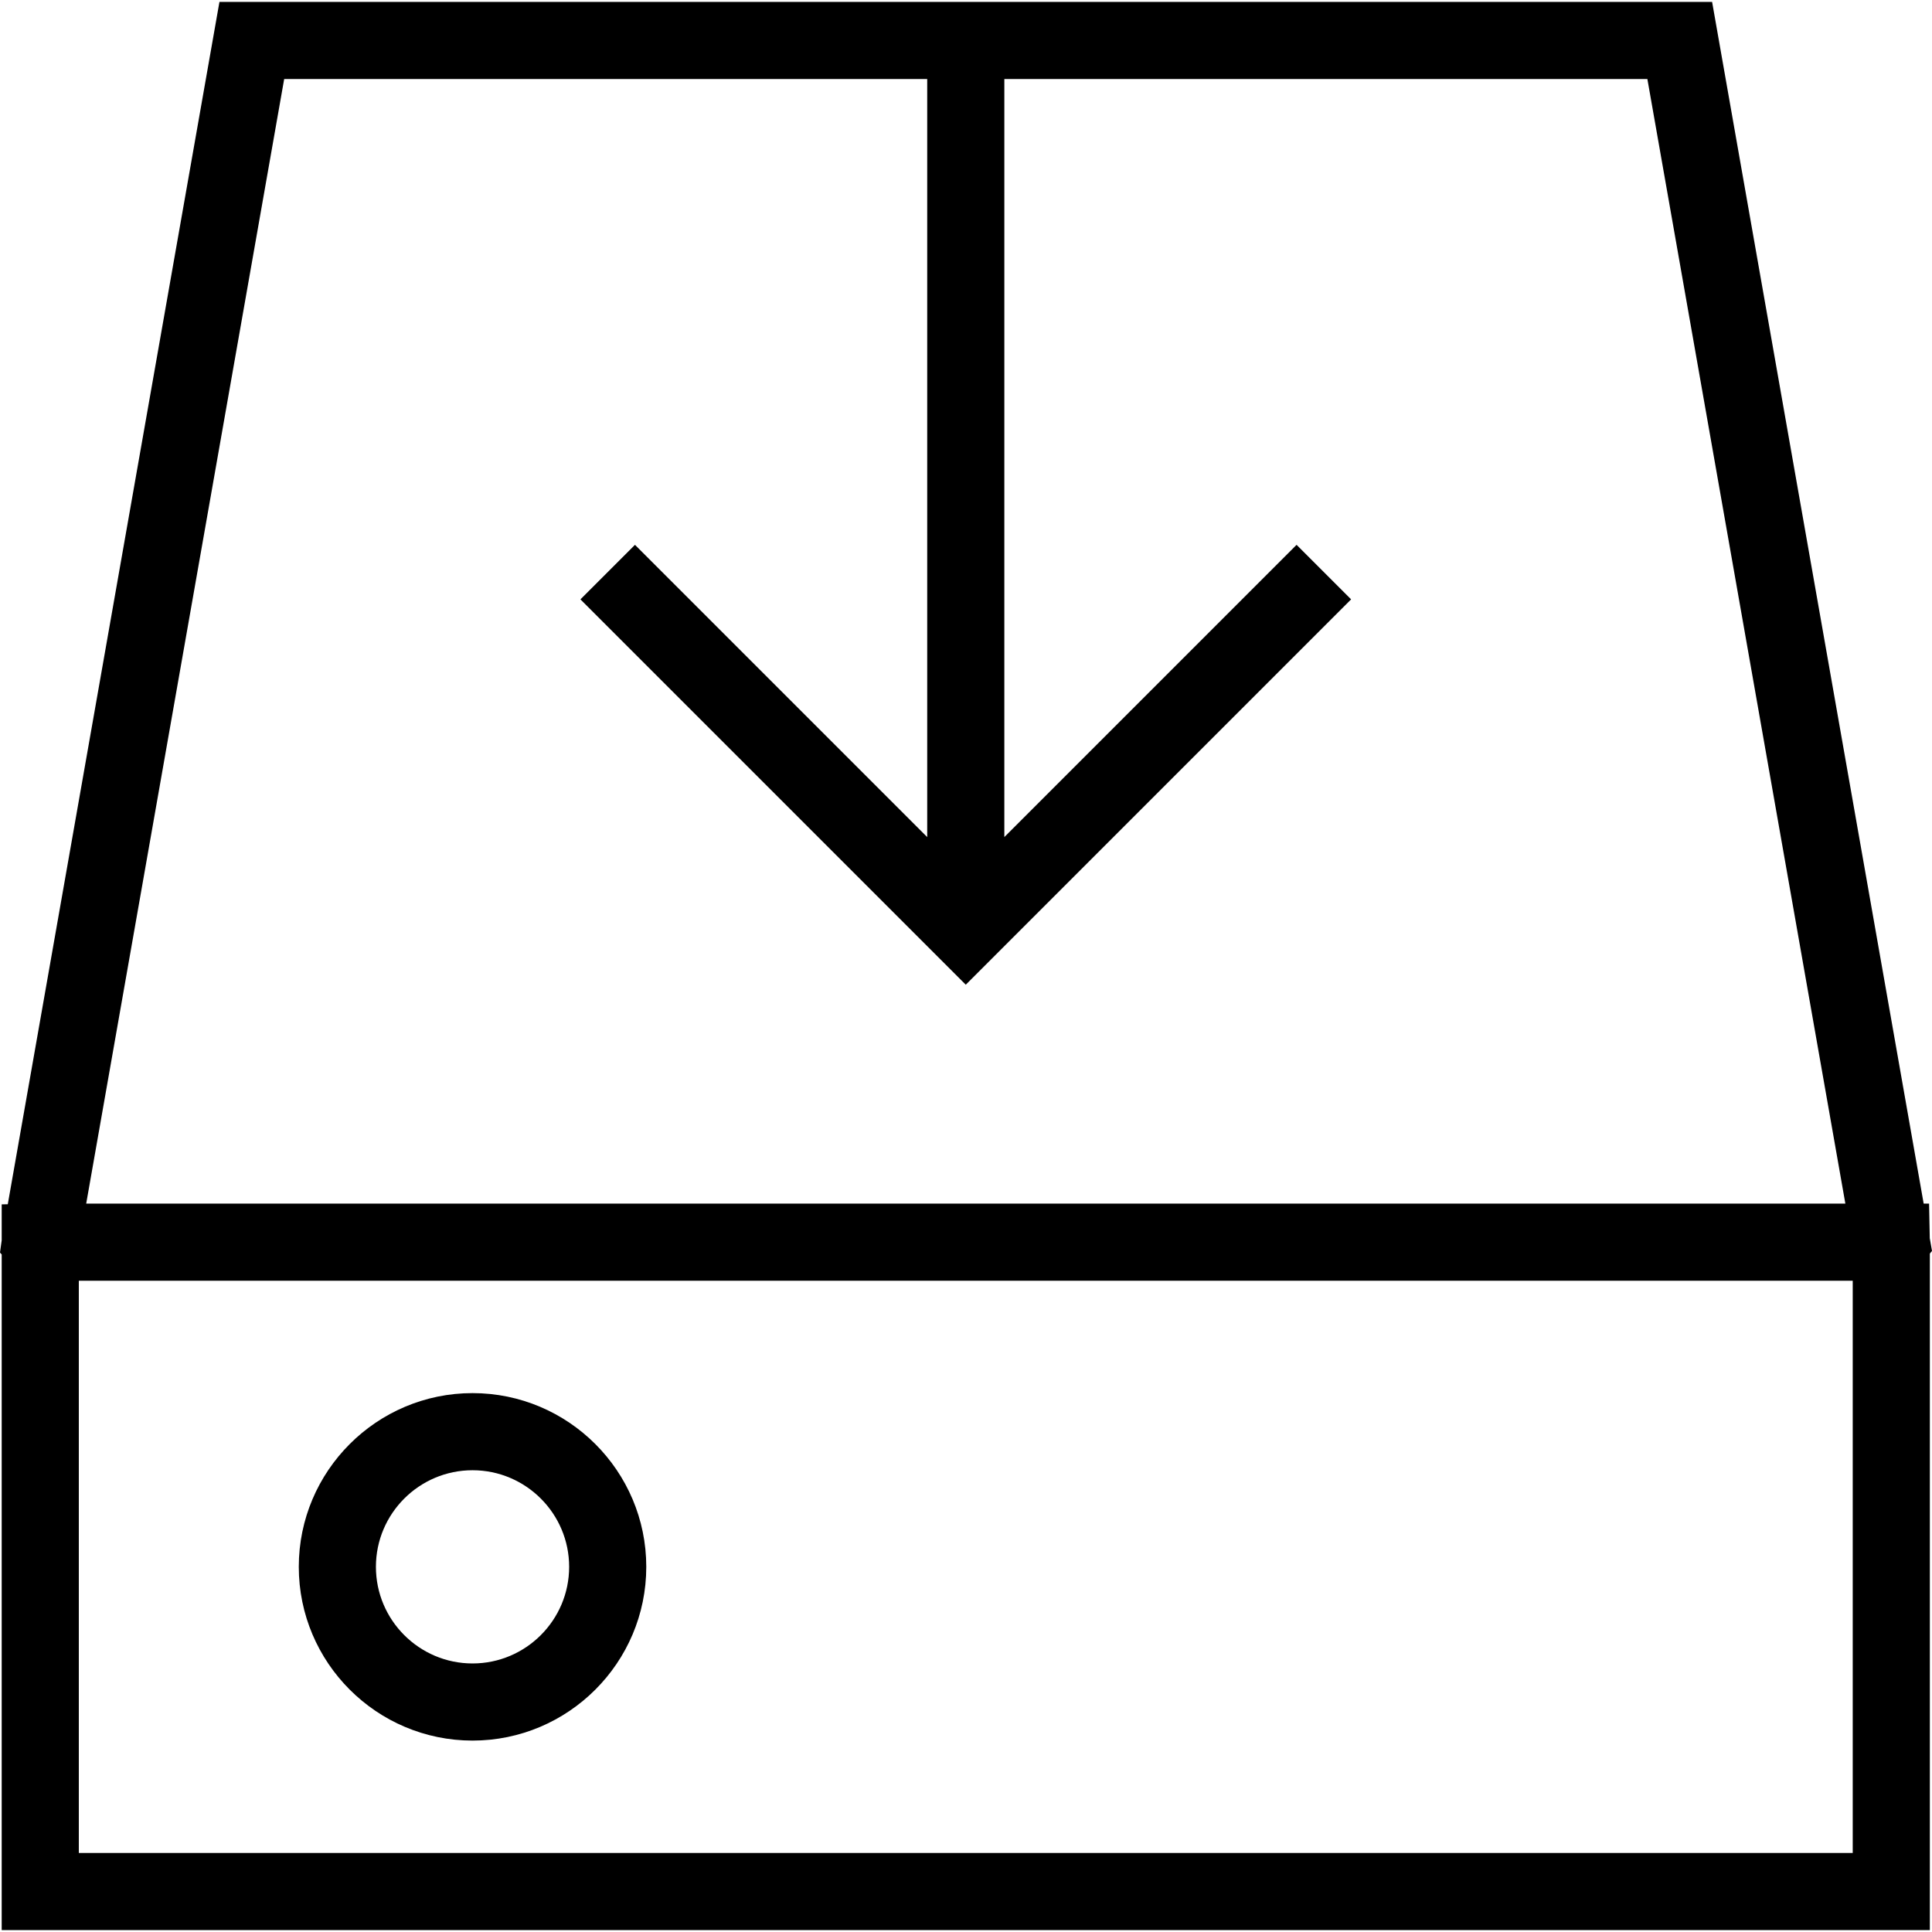 <?xml version="1.0" encoding="iso-8859-1"?>
<!-- Uploaded to: SVG Repo, www.svgrepo.com, Generator: SVG Repo Mixer Tools -->
<svg fill="#000000" height="800px" width="800px" version="1.1" id="Layer_1" xmlns="http://www.w3.org/2000/svg" xmlns:xlink="http://www.w3.org/1999/xlink" 
	 viewBox="0 0 493.288 493.288" xml:space="preserve">
<g>
	<g>
		<path d="M492.717,316.147l-0.174-8.839h-1.383L437.144,0.49H56.029L1.987,307.474l-1.555,0.031v9.181L0,319.803l0.433,0.496
			v172.499H492.74V320.072l0.548-0.677L492.717,316.147z M72.558,20.183H236.74V213.73l-74.615-74.62l-13.923,13.923l98.385,98.389
			l98.385-98.389l-13.923-13.923l-74.615,74.62V20.183h164.183l50.548,287.125H22.01L72.558,20.183z M473.048,473.106H20.125V327
			h452.923V473.106z"/>
	</g>
</g>
<g>
	<g>
		<path d="M120.649,355.697c-24.462,0-44.361,19.899-44.361,44.356c0,24.461,19.899,44.361,44.361,44.361
			s44.361-19.899,44.361-44.361C165.01,375.596,145.111,355.697,120.649,355.697z M120.649,424.721
			c-13.601,0-24.668-11.067-24.668-24.668c0-13.601,11.067-24.664,24.668-24.664s24.668,11.063,24.668,24.664
			C145.317,413.654,134.25,424.721,120.649,424.721z"/>
	</g>
</g>
</svg>